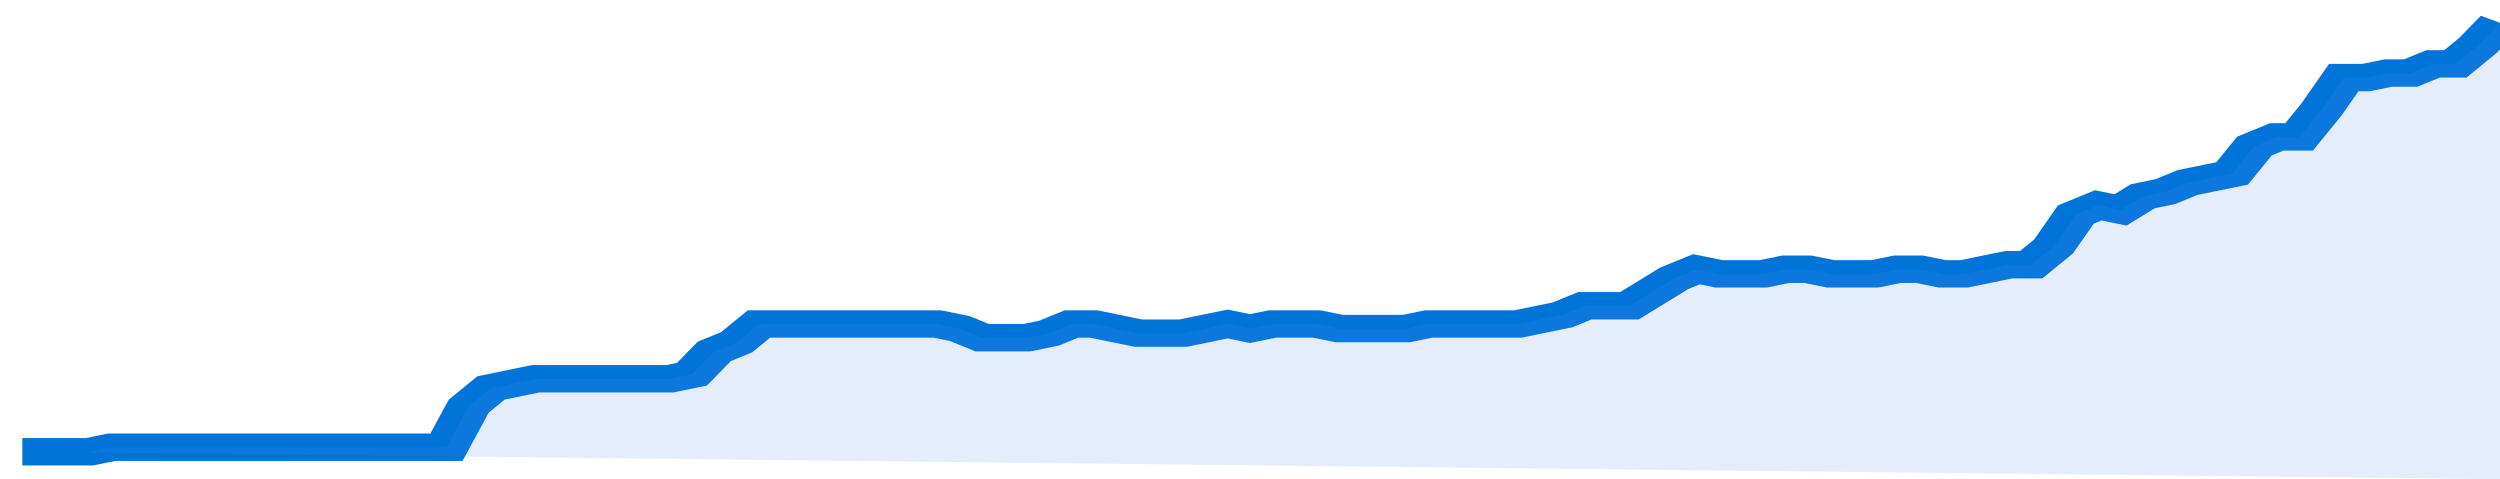 <svg xmlns="http://www.w3.org/2000/svg" viewBox="0 0 336 105" width="120" height="23" preserveAspectRatio="none">
				 <polyline fill="none" stroke="#0074d9" stroke-width="6" points="3, 99 6, 99 9, 99 12, 99 15, 98 18, 98 21, 98 24, 98 27, 98 30, 98 33, 98 36, 98 39, 98 42, 98 45, 98 48, 98 51, 98 54, 98 57, 98 60, 98 63, 89 66, 85 69, 84 72, 83 75, 83 78, 83 81, 83 84, 83 87, 83 90, 83 93, 82 96, 77 99, 75 102, 71 105, 71 108, 71 111, 71 114, 71 117, 71 120, 71 123, 71 126, 71 129, 72 132, 74 135, 74 138, 74 141, 73 144, 71 147, 71 150, 72 153, 73 156, 73 159, 73 162, 72 165, 71 168, 72 171, 71 174, 71 177, 71 180, 72 183, 72 186, 72 189, 72 192, 71 195, 71 198, 71 201, 71 204, 71 207, 70 210, 69 213, 67 216, 67 219, 67 222, 64 225, 61 228, 59 231, 60 234, 60 237, 60 240, 59 243, 59 246, 60 249, 60 252, 60 255, 59 258, 59 261, 60 264, 60 267, 59 270, 58 273, 58 276, 54 279, 47 282, 45 285, 46 288, 43 291, 42 294, 40 297, 39 300, 38 303, 32 306, 30 309, 30 312, 24 315, 17 318, 17 321, 16 324, 16 327, 14 330, 14 333, 10 336, 5 336, 5 "> </polyline>
				 <polygon fill="#5085ec" opacity="0.15" points="3, 99 6, 99 9, 99 12, 99 15, 98 18, 98 21, 98 24, 98 27, 98 30, 98 33, 98 36, 98 39, 98 42, 98 45, 98 48, 98 51, 98 54, 98 57, 98 60, 98 63, 89 66, 85 69, 84 72, 83 75, 83 78, 83 81, 83 84, 83 87, 83 90, 83 93, 82 96, 77 99, 75 102, 71 105, 71 108, 71 111, 71 114, 71 117, 71 120, 71 123, 71 126, 71 129, 72 132, 74 135, 74 138, 74 141, 73 144, 71 147, 71 150, 72 153, 73 156, 73 159, 73 162, 72 165, 71 168, 72 171, 71 174, 71 177, 71 180, 72 183, 72 186, 72 189, 72 192, 71 195, 71 198, 71 201, 71 204, 71 207, 70 210, 69 213, 67 216, 67 219, 67 222, 64 225, 61 228, 59 231, 60 234, 60 237, 60 240, 59 243, 59 246, 60 249, 60 252, 60 255, 59 258, 59 261, 60 264, 60 267, 59 270, 58 273, 58 276, 54 279, 47 282, 45 285, 46 288, 43 291, 42 294, 40 297, 39 300, 38 303, 32 306, 30 309, 30 312, 24 315, 17 318, 17 321, 16 324, 16 327, 14 330, 14 333, 10 336, 5 336, 105 "></polygon>
			</svg>